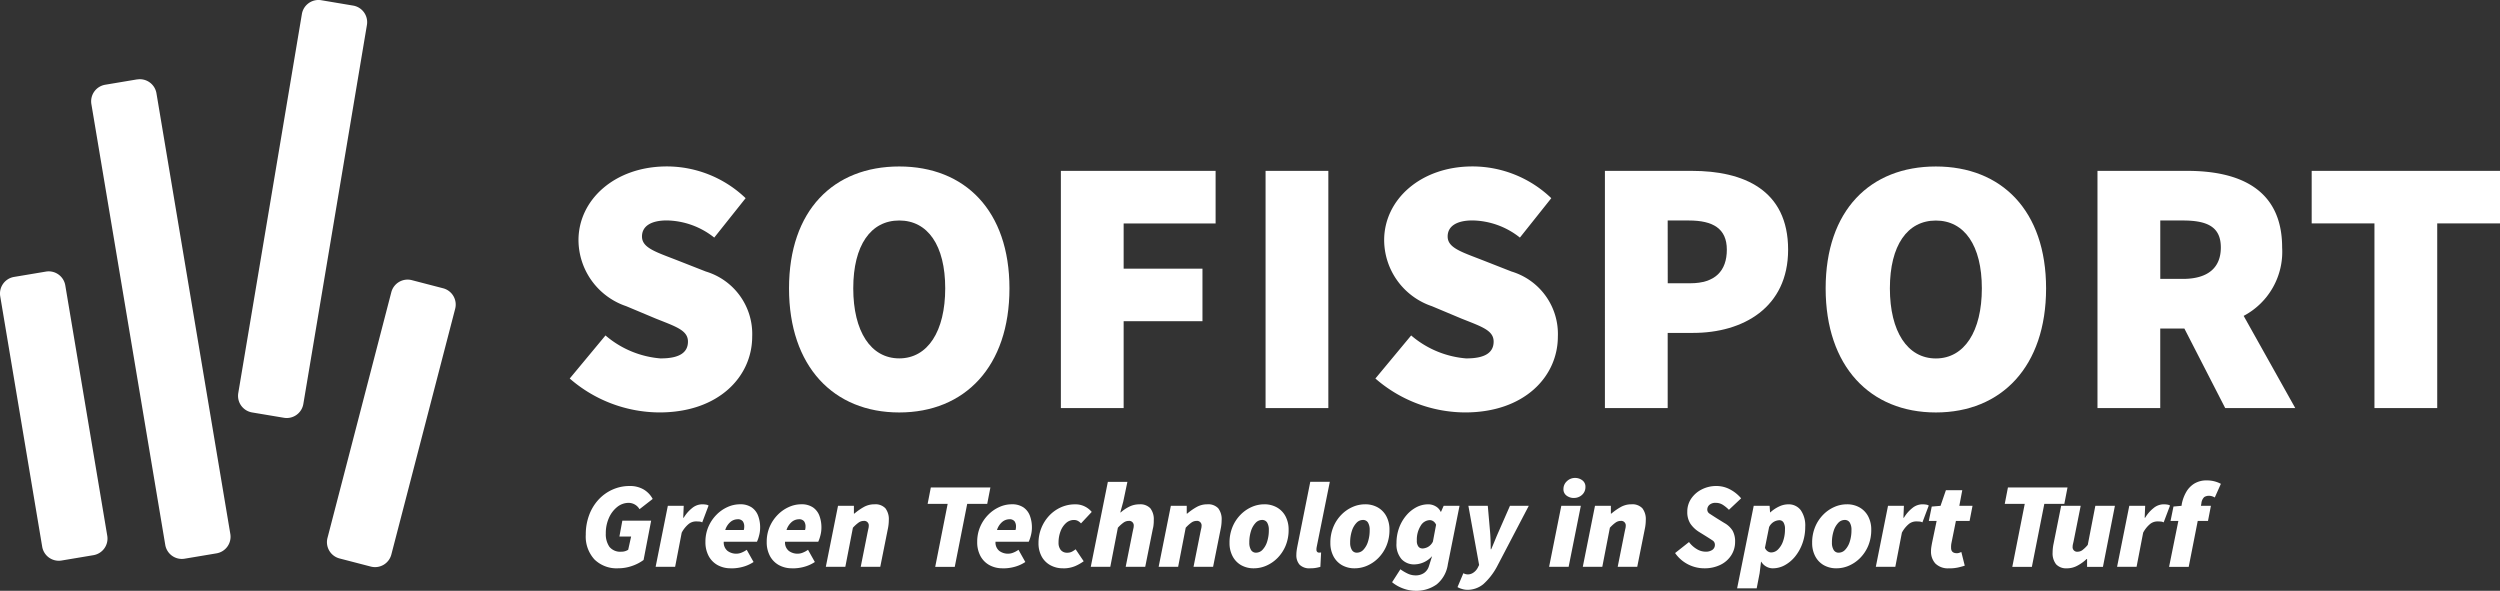 <?xml version="1.0" encoding="UTF-8"?> <svg xmlns="http://www.w3.org/2000/svg" xmlns:xlink="http://www.w3.org/1999/xlink" id="Raggruppa_1754" data-name="Raggruppa 1754" width="176.922" height="41.808" viewBox="0 0 176.922 41.808"><rect x="0" y="0" width="176.922" height="41.808" fill="#333333" stroke="none"/><defs><clipPath id="clip-path"><rect id="Rettangolo_1531" data-name="Rettangolo 1531" width="176.922" height="41.808" fill="none"></rect></clipPath></defs><g id="Raggruppa_1753" data-name="Raggruppa 1753" clip-path="url(#clip-path)"><path id="Tracciato_5993" data-name="Tracciato 5993" d="M3.25,68.576l-2.256.378a1.191,1.191,0,0,0-.978,1.371l2.97,17.72a1.191,1.191,0,0,0,1.371.978l2.256-.378a1.191,1.191,0,0,0,.978-1.372L4.621,69.554a1.191,1.191,0,0,0-1.371-.978" transform="translate(0 -49.356)" fill="#fff"></path><path id="Tracciato_5994" data-name="Tracciato 5994" d="M26.28,20.018l-2.256.378a1.191,1.191,0,0,0-.978,1.372l5.228,31.191a1.191,1.191,0,0,0,1.372.978l2.255-.378a1.191,1.191,0,0,0,.978-1.371L27.651,21a1.191,1.191,0,0,0-1.371-.978" transform="translate(-16.579 -14.399)" fill="#fff"></path><path id="Tracciato_5995" data-name="Tracciato 5995" d="M66.047.016,68.3.395a1.191,1.191,0,0,1,.978,1.371l-4.5,26.822a1.191,1.191,0,0,1-1.371.978l-2.256-.378a1.191,1.191,0,0,1-.978-1.372L64.675.994A1.191,1.191,0,0,1,66.047.016" transform="translate(-43.311 0)" fill="#fff"></path><path id="Tracciato_5996" data-name="Tracciato 5996" d="M90.823,71.258l-2.214-.575a1.191,1.191,0,0,0-1.452.853L82.64,88.926a1.191,1.191,0,0,0,.853,1.452l2.214.575a1.191,1.191,0,0,0,1.452-.853l4.517-17.39a1.191,1.191,0,0,0-.853-1.452" transform="translate(-59.464 -50.857)" fill="#fff"></path><path id="Tracciato_5997" data-name="Tracciato 5997" d="M150.4,55.648a6.817,6.817,0,0,1-3.925-1.628l-2.531,3.048a9.72,9.72,0,0,0,6.353,2.4c4.184,0,6.56-2.532,6.56-5.372a4.613,4.613,0,0,0-3.28-4.6l-2.04-.8c-1.524-.594-2.479-.878-2.479-1.679,0-.749.671-1.136,1.756-1.136a5.532,5.532,0,0,1,3.357,1.214l2.221-2.789a8.069,8.069,0,0,0-5.578-2.247c-3.667,0-6.25,2.35-6.25,5.217a4.961,4.961,0,0,0,3.383,4.675l2.092.878c1.42.568,2.272.826,2.272,1.627,0,.749-.568,1.188-1.911,1.188" transform="translate(-103.625 -30.281)" fill="#fff"></path><path id="Tracciato_5998" data-name="Tracciato 5998" d="M207.15,59.469c4.649,0,7.8-3.255,7.8-8.781,0-5.5-3.151-8.627-7.8-8.627s-7.8,3.1-7.8,8.627,3.151,8.781,7.8,8.781m0-13.585c2.015,0,3.254,1.757,3.254,4.8s-1.239,4.958-3.254,4.958-3.254-1.911-3.254-4.958,1.239-4.8,3.254-4.8" transform="translate(-143.512 -30.28)" fill="#fff"></path><path id="Tracciato_5999" data-name="Tracciato 5999" d="M272.471,53.81h5.578V50.092h-5.578v-3.2h6.508V43.17h-10.95V59.957h4.442Z" transform="translate(-192.952 -31.078)" fill="#fff"></path><rect id="Rettangolo_1530" data-name="Rettangolo 1530" width="4.442" height="16.787" transform="translate(89.563 12.092)" fill="#fff"></rect><path id="Tracciato_6000" data-name="Tracciato 6000" d="M353.951,55.648a6.817,6.817,0,0,1-3.925-1.628l-2.531,3.048a9.72,9.72,0,0,0,6.353,2.4c4.184,0,6.56-2.532,6.56-5.372a4.613,4.613,0,0,0-3.28-4.6l-2.04-.8c-1.524-.594-2.479-.878-2.479-1.679,0-.749.671-1.136,1.756-1.136a5.532,5.532,0,0,1,3.357,1.214l2.221-2.789a8.069,8.069,0,0,0-5.578-2.247c-3.667,0-6.25,2.35-6.25,5.217a4.961,4.961,0,0,0,3.383,4.675l2.092.878c1.42.568,2.273.826,2.273,1.627,0,.749-.568,1.188-1.911,1.188" transform="translate(-250.16 -30.281)" fill="#fff"></path><path id="Tracciato_6001" data-name="Tracciato 6001" d="M409.923,54.637h1.808c3.513,0,6.715-1.782,6.715-5.889,0-4.236-3.151-5.578-6.818-5.578h-6.147V59.957h4.442Zm0-7.955h1.5c1.705,0,2.686.569,2.686,2.066s-.826,2.376-2.582,2.376h-1.6Z" transform="translate(-291.903 -31.078)" fill="#fff"></path><path id="Tracciato_6002" data-name="Tracciato 6002" d="M469.053,42.063c-4.648,0-7.8,3.1-7.8,8.626s3.151,8.781,7.8,8.781,7.8-3.255,7.8-8.781c0-5.5-3.151-8.626-7.8-8.626m0,13.585c-2.014,0-3.254-1.911-3.254-4.959s1.239-4.8,3.254-4.8,3.254,1.757,3.254,4.8-1.24,4.959-3.254,4.959" transform="translate(-332.054 -30.281)" fill="#fff"></path><path id="Tracciato_6003" data-name="Tracciato 6003" d="M543,48.593c0-4.184-3.1-5.423-6.715-5.423h-6.353V59.957h4.442v-5.63h1.707l2.89,5.63h4.958l-3.652-6.525A5.127,5.127,0,0,0,543,48.593m-7.024,2.222h-1.6V46.682h1.6c1.756,0,2.686.466,2.686,1.911s-.93,2.222-2.686,2.222" transform="translate(-381.496 -31.078)" fill="#fff"></path><path id="Tracciato_6004" data-name="Tracciato 6004" d="M584.047,43.17v3.719h4.442V59.957h4.442V46.889h4.443V43.17Z" transform="translate(-420.452 -31.078)" fill="#fff"></path><path id="Tracciato_6005" data-name="Tracciato 6005" d="M150.279,128.614a2.238,2.238,0,0,1-1.663-.622,2.394,2.394,0,0,1-.618-1.763,3.888,3.888,0,0,1,.238-1.382,3.3,3.3,0,0,1,.661-1.089,3.025,3.025,0,0,1,.99-.713,2.943,2.943,0,0,1,1.222-.255,1.907,1.907,0,0,1,.972.238,1.723,1.723,0,0,1,.652.678l-.933.726a.893.893,0,0,0-.76-.449,1.288,1.288,0,0,0-.817.289,2.032,2.032,0,0,0-.588.778,2.63,2.63,0,0,0-.22,1.093,1.573,1.573,0,0,0,.255.95.987.987,0,0,0,.851.346A.852.852,0,0,0,151,127.3l.207-.934h-.829l.207-1.123h2.039l-.536,2.782a3.012,3.012,0,0,1-.795.415,2.962,2.962,0,0,1-1.02.173" transform="translate(-106.543 -88.396)" fill="#fff"></path><path id="Tracciato_6006" data-name="Tracciato 6006" d="M165.643,131.841l.864-4.32h1.124l-.035.847h.035a2.48,2.48,0,0,1,.592-.683,1.128,1.128,0,0,1,.7-.268,1.627,1.627,0,0,1,.294.022.449.449,0,0,1,.173.065l-.45,1.192a.477.477,0,0,0-.216-.06q-.13-.009-.233-.009a.837.837,0,0,0-.51.182,2.042,2.042,0,0,0-.492.613l-.466,2.419Z" transform="translate(-119.245 -91.727)" fill="#fff"></path><path id="Tracciato_6007" data-name="Tracciato 6007" d="M180.025,131.945a1.9,1.9,0,0,1-.933-.225,1.59,1.59,0,0,1-.635-.644,2.053,2.053,0,0,1-.229-1,2.652,2.652,0,0,1,.216-1.084,2.751,2.751,0,0,1,.571-.842,2.573,2.573,0,0,1,.786-.545,2.134,2.134,0,0,1,.864-.19,1.424,1.424,0,0,1,.843.225,1.249,1.249,0,0,1,.453.6,2.339,2.339,0,0,1,.138.821,2.185,2.185,0,0,1-.086.609,2.37,2.37,0,0,1-.138.393h-2.35a.758.758,0,0,0,.264.648,1.023,1.023,0,0,0,.635.2.985.985,0,0,0,.385-.086,1.654,1.654,0,0,0,.341-.19l.484.864a2.551,2.551,0,0,1-.666.315,3.007,3.007,0,0,1-.942.134m-.4-2.713h1.313a.457.457,0,0,0,.026-.112,1.023,1.023,0,0,0,.009-.13.628.628,0,0,0-.1-.371.435.435,0,0,0-.38-.147.8.8,0,0,0-.48.177,1.225,1.225,0,0,0-.385.583" transform="translate(-128.305 -91.727)" fill="#fff"></path><path id="Tracciato_6008" data-name="Tracciato 6008" d="M195.511,131.945a1.9,1.9,0,0,1-.933-.225,1.59,1.59,0,0,1-.635-.644,2.053,2.053,0,0,1-.229-1,2.652,2.652,0,0,1,.216-1.084,2.751,2.751,0,0,1,.571-.842,2.572,2.572,0,0,1,.786-.545,2.133,2.133,0,0,1,.864-.19,1.424,1.424,0,0,1,.843.225,1.249,1.249,0,0,1,.453.6,2.339,2.339,0,0,1,.138.821,2.185,2.185,0,0,1-.086.609,2.37,2.37,0,0,1-.138.393h-2.35a.758.758,0,0,0,.264.648,1.023,1.023,0,0,0,.635.2.985.985,0,0,0,.385-.086,1.654,1.654,0,0,0,.341-.19l.484.864a2.551,2.551,0,0,1-.666.315,3.007,3.007,0,0,1-.942.134m-.4-2.713h1.313a.457.457,0,0,0,.026-.112,1.023,1.023,0,0,0,.009-.13.628.628,0,0,0-.1-.371.435.435,0,0,0-.38-.147.8.8,0,0,0-.48.177,1.225,1.225,0,0,0-.385.583" transform="translate(-139.454 -91.727)" fill="#fff"></path><path id="Tracciato_6009" data-name="Tracciato 6009" d="M208.644,131.841l.864-4.32h1.124v.553h.034a4.132,4.132,0,0,1,.652-.458,1.522,1.522,0,0,1,.764-.2.975.975,0,0,1,.778.281,1.262,1.262,0,0,1,.242.843,3.031,3.031,0,0,1-.069.622l-.536,2.679h-1.383l.5-2.506q.026-.121.047-.212a.722.722,0,0,0,.022-.169.321.321,0,0,0-.362-.363.626.626,0,0,0-.354.117,2.518,2.518,0,0,0-.406.367l-.536,2.765Z" transform="translate(-150.202 -91.727)" fill="#fff"></path><path id="Tracciato_6010" data-name="Tracciato 6010" d="M234.906,128.777l.881-4.458H234.37l.225-1.158h4.216l-.224,1.158h-1.417l-.881,4.458Z" transform="translate(-168.722 -88.662)" fill="#fff"></path><path id="Tracciato_6011" data-name="Tracciato 6011" d="M248.69,131.945a1.9,1.9,0,0,1-.933-.225,1.59,1.59,0,0,1-.635-.644,2.053,2.053,0,0,1-.229-1,2.652,2.652,0,0,1,.216-1.084,2.75,2.75,0,0,1,.571-.842,2.573,2.573,0,0,1,.786-.545,2.133,2.133,0,0,1,.864-.19,1.424,1.424,0,0,1,.843.225,1.249,1.249,0,0,1,.453.6,2.339,2.339,0,0,1,.138.821,2.186,2.186,0,0,1-.086.609,2.337,2.337,0,0,1-.139.393h-2.35a.758.758,0,0,0,.264.648,1.022,1.022,0,0,0,.635.2.985.985,0,0,0,.385-.086,1.654,1.654,0,0,0,.341-.19l.484.864a2.551,2.551,0,0,1-.666.315,3.007,3.007,0,0,1-.942.134m-.4-2.713h1.313a.457.457,0,0,0,.026-.112,1.023,1.023,0,0,0,.009-.13.628.628,0,0,0-.1-.371.435.435,0,0,0-.38-.147.8.8,0,0,0-.48.177,1.225,1.225,0,0,0-.385.583" transform="translate(-177.737 -91.727)" fill="#fff"></path><path id="Tracciato_6012" data-name="Tracciato 6012" d="M264.107,131.945a1.819,1.819,0,0,1-.877-.212,1.553,1.553,0,0,1-.622-.613,1.936,1.936,0,0,1-.229-.972,2.812,2.812,0,0,1,.739-1.909,2.586,2.586,0,0,1,.825-.6,2.415,2.415,0,0,1,1.028-.22,1.455,1.455,0,0,1,.717.168,1.5,1.5,0,0,1,.458.368l-.76.812a.855.855,0,0,0-.229-.181.584.584,0,0,0-.272-.061.823.823,0,0,0-.557.216,1.461,1.461,0,0,0-.389.583,2.218,2.218,0,0,0-.142.808.8.8,0,0,0,.155.514.562.562,0,0,0,.467.195.678.678,0,0,0,.337-.078,2.1,2.1,0,0,0,.251-.164l.57.847a3.173,3.173,0,0,1-.6.341,2.121,2.121,0,0,1-.873.16" transform="translate(-188.885 -91.727)" fill="#fff"></path><path id="Tracciato_6013" data-name="Tracciato 6013" d="M275.582,127.755l1.21-6.014h1.383l-.294,1.4-.207.76h.034a2.709,2.709,0,0,1,.592-.4,1.574,1.574,0,0,1,.721-.169.975.975,0,0,1,.778.281,1.262,1.262,0,0,1,.242.843c0,.092,0,.193-.013.3a1.687,1.687,0,0,1-.056.32l-.536,2.679h-1.383l.5-2.506q.026-.121.047-.212a.723.723,0,0,0,.022-.169.321.321,0,0,0-.362-.363.626.626,0,0,0-.354.117,2.517,2.517,0,0,0-.406.367l-.536,2.765Z" transform="translate(-198.39 -87.641)" fill="#fff"></path><path id="Tracciato_6014" data-name="Tracciato 6014" d="M292.732,131.841l.864-4.32h1.124v.553h.034a4.133,4.133,0,0,1,.652-.458,1.522,1.522,0,0,1,.764-.2.975.975,0,0,1,.778.281,1.262,1.262,0,0,1,.242.843,3.032,3.032,0,0,1-.069.622l-.536,2.679H295.2l.5-2.506q.026-.121.047-.212a.722.722,0,0,0,.022-.169.321.321,0,0,0-.362-.363.625.625,0,0,0-.354.117,2.518,2.518,0,0,0-.406.367l-.536,2.765Z" transform="translate(-210.736 -91.727)" fill="#fff"></path><path id="Tracciato_6015" data-name="Tracciato 6015" d="M312.35,131.945a1.781,1.781,0,0,1-.907-.225,1.556,1.556,0,0,1-.6-.631,1.973,1.973,0,0,1-.216-.942,2.883,2.883,0,0,1,.212-1.132,2.7,2.7,0,0,1,.566-.86,2.524,2.524,0,0,1,.79-.549,2.2,2.2,0,0,1,.886-.19,1.779,1.779,0,0,1,.907.225,1.559,1.559,0,0,1,.605.631,1.981,1.981,0,0,1,.216.942,2.886,2.886,0,0,1-.212,1.132,2.712,2.712,0,0,1-.566.86,2.527,2.527,0,0,1-.791.549,2.2,2.2,0,0,1-.885.19m.155-1.106a.622.622,0,0,0,.454-.207,1.466,1.466,0,0,0,.324-.57,2.619,2.619,0,0,0,.121-.829.991.991,0,0,0-.117-.519.4.4,0,0,0-.367-.19.621.621,0,0,0-.453.208,1.459,1.459,0,0,0-.324.57,2.611,2.611,0,0,0-.121.83.961.961,0,0,0,.121.514.4.4,0,0,0,.363.194" transform="translate(-223.615 -91.727)" fill="#fff"></path><path id="Tracciato_6016" data-name="Tracciato 6016" d="M328.512,127.859a.974.974,0,0,1-.756-.255,1,1,0,0,1-.229-.7,2.173,2.173,0,0,1,.017-.268c.011-.092.029-.2.052-.319l.916-4.58h1.383l-.933,4.631c-.006.041-.01.072-.013.095a.525.525,0,0,0,0,.069.21.21,0,0,0,.056.169.179.179,0,0,0,.117.048.5.5,0,0,0,.074,0l.082-.013-.052,1.02a2.9,2.9,0,0,1-.294.069,2.235,2.235,0,0,1-.415.034" transform="translate(-235.785 -87.641)" fill="#fff"></path><path id="Tracciato_6017" data-name="Tracciato 6017" d="M337.83,131.945a1.781,1.781,0,0,1-.907-.225,1.556,1.556,0,0,1-.6-.631,1.973,1.973,0,0,1-.216-.942,2.883,2.883,0,0,1,.212-1.132,2.7,2.7,0,0,1,.566-.86,2.524,2.524,0,0,1,.79-.549,2.2,2.2,0,0,1,.886-.19,1.779,1.779,0,0,1,.907.225,1.559,1.559,0,0,1,.605.631,1.981,1.981,0,0,1,.216.942,2.886,2.886,0,0,1-.212,1.132,2.712,2.712,0,0,1-.566.86,2.527,2.527,0,0,1-.791.549,2.2,2.2,0,0,1-.885.19m.155-1.106a.622.622,0,0,0,.454-.207,1.466,1.466,0,0,0,.324-.57,2.619,2.619,0,0,0,.121-.829.991.991,0,0,0-.117-.519.4.4,0,0,0-.367-.19.621.621,0,0,0-.453.208,1.459,1.459,0,0,0-.324.57,2.612,2.612,0,0,0-.121.83.961.961,0,0,0,.121.514.4.4,0,0,0,.363.194" transform="translate(-241.958 -91.727)" fill="#fff"></path><path id="Tracciato_6018" data-name="Tracciato 6018" d="M353.336,133.535a2.523,2.523,0,0,1-.8-.147,2.69,2.69,0,0,1-.825-.458l.588-.916a3.188,3.188,0,0,0,.518.307,1.293,1.293,0,0,0,.553.125,1.038,1.038,0,0,0,.6-.168.912.912,0,0,0,.35-.489l.224-.708a1.708,1.708,0,0,1-1.262.588,1.2,1.2,0,0,1-.9-.371,1.574,1.574,0,0,1-.359-1.132,3.113,3.113,0,0,1,.182-1.076,2.879,2.879,0,0,1,.5-.873,2.389,2.389,0,0,1,.717-.588,1.8,1.8,0,0,1,.851-.212,1.028,1.028,0,0,1,.523.143.846.846,0,0,1,.359.393h.017l.19-.432h1.123l-.829,4.148a2.221,2.221,0,0,1-.791,1.417,2.476,2.476,0,0,1-1.525.449m.5-2.99a.933.933,0,0,0,.389-.1.866.866,0,0,0,.371-.389l.225-1.192a.549.549,0,0,0-.2-.251.465.465,0,0,0-.246-.078.776.776,0,0,0-.644.4,1.841,1.841,0,0,0-.272,1.05.663.663,0,0,0,.108.419.335.335,0,0,0,.272.134" transform="translate(-253.195 -91.727)" fill="#fff"></path><path id="Tracciato_6019" data-name="Tracciato 6019" d="M368.9,133.732a1.254,1.254,0,0,1-.329-.056,1.356,1.356,0,0,1-.328-.134l.415-.985a.636.636,0,0,0,.328.086.689.689,0,0,0,.393-.134.938.938,0,0,0,.307-.359l.086-.173-.76-4.191h1.374l.155,1.772q.026.276.039.635t.013.67h.034q.13-.3.276-.657t.277-.648l.777-1.772h1.331l-2.255,4.312a4.568,4.568,0,0,1-.963,1.236,1.775,1.775,0,0,1-1.171.4" transform="translate(-265.097 -91.993)" fill="#fff"></path><path id="Tracciato_6020" data-name="Tracciato 6020" d="M391.38,127.044l.864-4.32h1.382l-.864,4.32Zm1.745-4.873a.848.848,0,0,1-.5-.16.546.546,0,0,1-.229-.48.735.735,0,0,1,.242-.545.818.818,0,0,1,.588-.233.83.83,0,0,1,.5.164.552.552,0,0,1,.225.475.727.727,0,0,1-.238.557.837.837,0,0,1-.592.22" transform="translate(-281.752 -86.93)" fill="#fff"></path><path id="Tracciato_6021" data-name="Tracciato 6021" d="M399.893,131.841l.864-4.32h1.124v.553h.034a4.132,4.132,0,0,1,.652-.458,1.522,1.522,0,0,1,.764-.2.975.975,0,0,1,.778.281,1.262,1.262,0,0,1,.242.843,3.03,3.03,0,0,1-.069.622l-.536,2.679h-1.383l.5-2.506q.026-.121.047-.212a.723.723,0,0,0,.022-.169.321.321,0,0,0-.362-.363.625.625,0,0,0-.354.117,2.517,2.517,0,0,0-.406.367l-.536,2.765Z" transform="translate(-287.881 -91.727)" fill="#fff"></path><path id="Tracciato_6022" data-name="Tracciato 6022" d="M425.269,128.614a2.517,2.517,0,0,1-2.057-1.08l.985-.778a1.864,1.864,0,0,0,.54.492,1.218,1.218,0,0,0,.635.19.8.8,0,0,0,.48-.13.424.424,0,0,0,.177-.363.356.356,0,0,0-.173-.307q-.173-.116-.467-.3l-.484-.3a2.071,2.071,0,0,1-.609-.579,1.509,1.509,0,0,1-.22-.855,1.612,1.612,0,0,1,.276-.92,1.963,1.963,0,0,1,.747-.652,2.245,2.245,0,0,1,1.041-.242,2.043,2.043,0,0,1,.946.233,2.618,2.618,0,0,1,.8.639l-.864.812a2.5,2.5,0,0,0-.436-.354.915.915,0,0,0-.5-.138.626.626,0,0,0-.445.143.452.452,0,0,0-.151.341.341.341,0,0,0,.177.29q.176.117.514.332l.518.32a1.6,1.6,0,0,1,.583.544,1.565,1.565,0,0,1,.177.795,1.733,1.733,0,0,1-.268.938,1.875,1.875,0,0,1-.76.678,2.54,2.54,0,0,1-1.166.251" transform="translate(-304.668 -88.396)" fill="#fff"></path><path id="Tracciato_6023" data-name="Tracciato 6023" d="M438.883,133.362l1.175-5.841h1.123l.034.467h.017a2.473,2.473,0,0,1,.618-.415,1.516,1.516,0,0,1,.644-.155,1.065,1.065,0,0,1,.89.411,1.887,1.887,0,0,1,.319,1.179,3.406,3.406,0,0,1-.19,1.149,3.167,3.167,0,0,1-.514.938,2.469,2.469,0,0,1-.735.626,1.768,1.768,0,0,1-.86.225.924.924,0,0,1-.462-.125.945.945,0,0,1-.35-.341h-.017l-.1.812-.207,1.071Zm2.419-2.54a.68.68,0,0,0,.471-.207,1.5,1.5,0,0,0,.358-.579,2.441,2.441,0,0,0,.138-.855.856.856,0,0,0-.108-.488.338.338,0,0,0-.289-.151.85.85,0,0,0-.367.1.866.866,0,0,0-.359.385l-.294,1.469a.529.529,0,0,0,.194.246.461.461,0,0,0,.255.082" transform="translate(-315.949 -91.727)" fill="#fff"></path><path id="Tracciato_6024" data-name="Tracciato 6024" d="M459.55,131.945a1.781,1.781,0,0,1-.907-.225,1.556,1.556,0,0,1-.6-.631,1.974,1.974,0,0,1-.216-.942,2.883,2.883,0,0,1,.212-1.132,2.7,2.7,0,0,1,.566-.86,2.523,2.523,0,0,1,.79-.549,2.2,2.2,0,0,1,.886-.19,1.779,1.779,0,0,1,.907.225,1.558,1.558,0,0,1,.605.631,1.981,1.981,0,0,1,.216.942,2.887,2.887,0,0,1-.212,1.132,2.712,2.712,0,0,1-.566.86,2.527,2.527,0,0,1-.791.549,2.2,2.2,0,0,1-.885.19m.155-1.106a.622.622,0,0,0,.454-.207,1.466,1.466,0,0,0,.324-.57,2.619,2.619,0,0,0,.121-.829.99.99,0,0,0-.117-.519.4.4,0,0,0-.367-.19.621.621,0,0,0-.453.208,1.459,1.459,0,0,0-.324.57,2.612,2.612,0,0,0-.121.83.961.961,0,0,0,.121.514.4.4,0,0,0,.363.194" transform="translate(-329.583 -91.727)" fill="#fff"></path><path id="Tracciato_6025" data-name="Tracciato 6025" d="M473.925,131.841l.864-4.32h1.124l-.035.847h.035a2.48,2.48,0,0,1,.592-.683,1.128,1.128,0,0,1,.7-.268,1.628,1.628,0,0,1,.294.022.449.449,0,0,1,.173.065l-.45,1.192a.477.477,0,0,0-.216-.06q-.13-.009-.233-.009a.837.837,0,0,0-.51.182,2.041,2.041,0,0,0-.492.613l-.466,2.419Z" transform="translate(-341.176 -91.727)" fill="#fff"></path><path id="Tracciato_6026" data-name="Tracciato 6026" d="M488.764,129.369a1.269,1.269,0,0,1-.989-.341,1.247,1.247,0,0,1-.307-.868,1.913,1.913,0,0,1,.022-.29q.022-.142.048-.281l.328-1.573h-.553L487.52,125l.622-.052.38-1.106h1.158l-.208,1.106h.933l-.207,1.071h-.968l-.328,1.625c-.006.052-.01.1-.013.143s0,.088,0,.134q0,.381.415.38a.479.479,0,0,0,.155-.026,1.62,1.62,0,0,0,.155-.061l.242.968c-.121.041-.272.082-.453.125a2.769,2.769,0,0,1-.635.065" transform="translate(-350.813 -89.151)" fill="#fff"></path><path id="Tracciato_6027" data-name="Tracciato 6027" d="M507.034,128.777l.881-4.458H506.5l.225-1.158h4.216l-.224,1.158H509.3l-.881,4.458Z" transform="translate(-364.626 -88.662)" fill="#fff"></path><path id="Tracciato_6028" data-name="Tracciato 6028" d="M519.61,132.211a.968.968,0,0,1-.773-.285,1.249,1.249,0,0,1-.246-.838,3.033,3.033,0,0,1,.069-.622l.536-2.679h1.382l-.5,2.506c-.017.075-.033.144-.048.208a.772.772,0,0,0-.022.173.321.321,0,0,0,.363.363.563.563,0,0,0,.337-.121,2.374,2.374,0,0,0,.371-.363l.536-2.765H523l-.847,4.32h-1.123v-.553h-.034a2.921,2.921,0,0,1-.631.458,1.545,1.545,0,0,1-.752.2" transform="translate(-373.33 -91.993)" fill="#fff"></path><path id="Tracciato_6029" data-name="Tracciato 6029" d="M534.878,131.841l.864-4.32h1.124l-.035.847h.035a2.48,2.48,0,0,1,.592-.683,1.128,1.128,0,0,1,.7-.268,1.627,1.627,0,0,1,.294.022.449.449,0,0,1,.173.065l-.45,1.192a.477.477,0,0,0-.216-.06q-.13-.009-.233-.009a.837.837,0,0,0-.51.182,2.042,2.042,0,0,0-.492.613l-.466,2.419Z" transform="translate(-385.055 -91.727)" fill="#fff"></path><path id="Tracciato_6030" data-name="Tracciato 6030" d="M548.017,127.489l.657-3.249h-.553l.207-1.019.57-.052.017-.121a2.767,2.767,0,0,1,.3-.829,1.7,1.7,0,0,1,.575-.614,1.647,1.647,0,0,1,.908-.233,2.077,2.077,0,0,1,.985.242l-.432.968a.678.678,0,0,0-.177-.082.7.7,0,0,0-.22-.039.614.614,0,0,0-.35.091.7.7,0,0,0-.2.445l-.034.173h.708l-.207,1.071h-.726l-.639,3.249Z" transform="translate(-394.514 -87.374)" fill="#fff"></path></g></svg> 